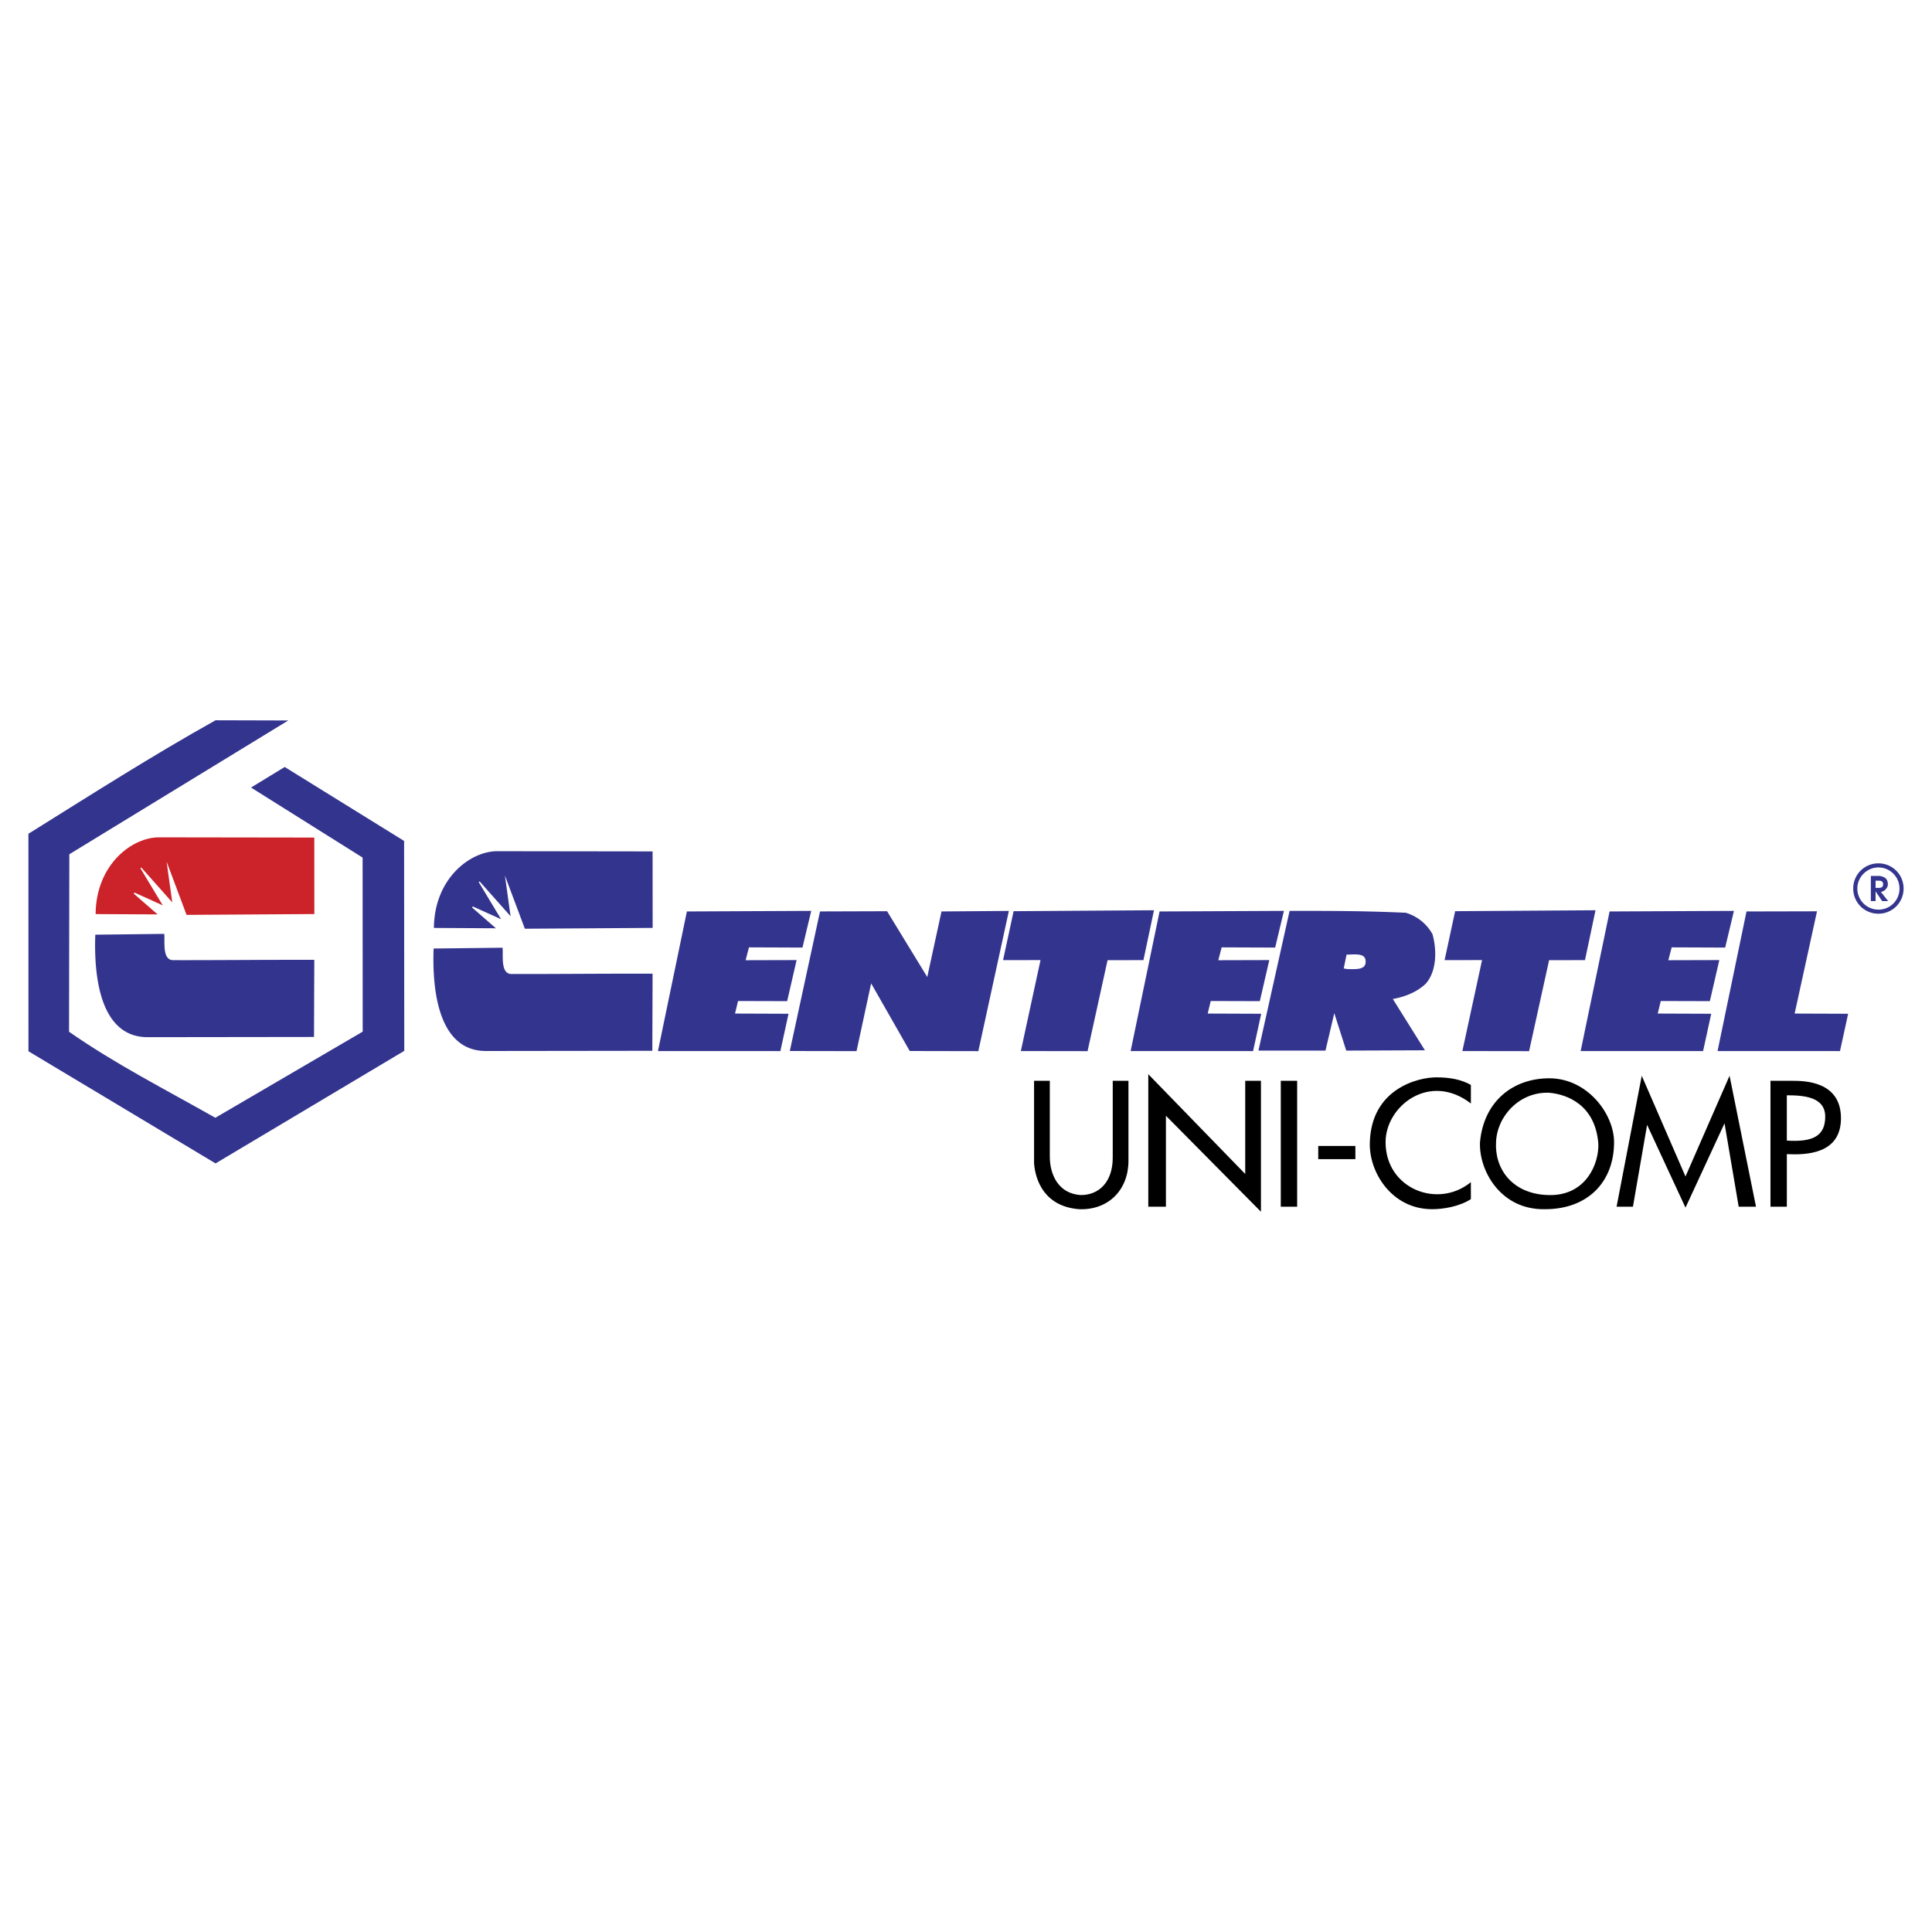 <svg xmlns="http://www.w3.org/2000/svg" width="2500" height="2500" viewBox="0 0 192.756 192.756"><g fill-rule="evenodd" clip-rule="evenodd"><path fill="#fff" d="M0 0h192.756v192.756H0V0z"/><path d="M28.762 71.881L6.916 85.229l-.027 17.71c4.66 3.244 9.582 5.74 14.593 8.582l14.705-8.594-.01-17.365-11.132-6.989 3.361-2.051L40.317 83.9l.017 20.945-18.829 11.229-18.666-11.189-.004-21.698c6.184-3.86 12.432-7.844 18.673-11.326l7.254.02z" fill="#33348e"/><path d="M31.362 91.194l-12.75.083-1.989-5.307.564 4.06-3.085-3.472-.096.062 2.234 3.709-2.806-1.269-.096.093 2.386 2.078-6.186-.034c.047-5.023 3.732-7.729 6.432-7.655l15.387.022.005 7.63z" fill="#cc2229"/><path d="M16.387 93.173c.082.755-.229 2.634.901 2.621 4.616.01 9.17-.044 14.068-.03l-.027 7.694-16.611.021c-4.616-.01-5.374-5.77-5.209-10.225l6.878-.081zM142.918 93.201c.439 1.57.439 3.674-.659 4.93-.879.848-2.072 1.318-3.297 1.539l3.203 5.117-7.85.031-1.193-3.736-.879 3.736h-6.688l3.108-13.941c4.176 0 7.379 0 11.586.188a4.49 4.49 0 0 1 2.669 2.136zm-6.688 2.544c.188 1.068-.942.942-1.79.942l-.377-.063.283-1.381c.66-.001 1.758-.189 1.884.502zM115.133 90.816l-1.052 4.976-3.579.006-1.995 9.075-6.657-.01 1.963-9.075-3.737.004 1.051-4.882 14.006-.094zM159.185 90.816l-1.051 4.976-3.58.006-1.996 9.075-6.657-.01 1.964-9.075-3.737.004 1.051-4.882 14.006-.094zM100.655 90.884l-3.046 13.989-6.844-.014-3.851-6.748-1.457 6.76-6.657-.012 3.014-13.925 6.689-.021 4.01 6.564 1.422-6.541 6.72-.052zM80.936 90.879l-.874 3.661-5.338-.021-.334 1.282 5.088-.014-.944 4.098-4.899-.014-.302 1.252 5.338.02-.812 3.724-12.215-.004 2.887-13.927 12.405-.057zM128.097 90.879l-.874 3.661-5.338-.021-.335 1.282 5.088-.014-.944 4.098-4.899-.014-.302 1.252 5.338.02-.812 3.724-12.215-.004 2.887-13.927 12.406-.057zM172.995 90.879l-.873 3.661-5.338-.021-.335 1.282 5.088-.014-.944 4.098-4.898-.014-.302 1.252 5.337.02-.812 3.724-12.215-.004 2.888-13.927 12.404-.057zM179.051 101.123l5.338.02-.812 3.724-12.216-.004 2.888-13.927 7.034-.016-2.232 10.203zM65.115 92.576l-12.75.083-1.99-5.307.564 4.06-3.085-3.471-.095.061 2.234 3.709-2.806-1.269-.096.093 2.385 2.079-6.186-.034c.048-5.023 3.732-7.729 6.432-7.655l15.386.021.007 7.63zM50.14 94.554c.083.755-.229 2.635.901 2.622 4.616.008 9.17-.045 14.068-.031l-.026 7.693-16.612.021c-4.616-.01-5.373-5.768-5.209-10.225l6.878-.08zM187.315 87.393h.125c.252 0 .472.094.629.188.188.125.282.376.282.628a.62.62 0 0 1-.157.439c-.125.188-.282.283-.533.345l.722.911h-.597l-.659-.974v.974h-.472v-2.512h.66v.001zm-.188.471v.722h.313a.931.931 0 0 0 .314-.062c.094-.094.125-.188.125-.314s-.031-.22-.156-.283c-.062-.062-.22-.062-.346-.062h-.25v-.001zm.282-1.727a2.5 2.5 0 0 1 2.512 2.512 2.5 2.5 0 0 1-2.512 2.512 2.5 2.5 0 0 1-2.512-2.512 2.5 2.5 0 0 1 2.512-2.512zm0 .408c1.162 0 2.104.942 2.104 2.104a2.084 2.084 0 0 1-2.104 2.104 2.104 2.104 0 0 1-2.104-2.104c.001-1.162.974-2.104 2.104-2.104z" fill="#33348e"/><path d="M111.018 107.832h1.569v7.977c0 2.889-1.978 4.93-4.897 4.834-3.454-.25-4.396-2.855-4.521-4.584v-8.227h1.57v7.568c0 1.727.816 3.705 3.108 3.83 1.789 0 3.171-1.287 3.171-3.736v-7.662zm3.547-.658l9.671 9.953v-9.295h1.569v13.062l-9.481-9.576v9.074h-1.759v-13.218zm13.219.658h1.633v12.561h-1.633v-12.561zm3.737 6.5h3.705v1.318h-3.705v-1.318zm15.228 3.611v1.695c-1.162.754-2.795 1.004-3.862 1.004-4.082 0-6.343-3.768-6.217-6.688.157-5.307 4.772-6.467 6.625-6.467 1.476 0 2.543.25 3.454.752v1.854c-4.113-3.172-8.51.252-8.51 3.861 0 4.65 5.213 6.689 8.51 3.989zm12.716-3.861c-.313-3.832-3.077-4.898-4.897-5.057-2.921-.125-5.213 2.293-5.307 4.93-.157 2.607 1.569 5.15 5.149 5.275 3.83.157 5.15-3.171 5.055-5.148zm-11.806-.127c.377-4.113 3.328-6.373 6.908-6.373 3.83 0 6.468 3.578 6.468 6.373 0 3.988-2.638 6.688-6.876 6.688-4.49.095-6.625-3.924-6.5-6.688zm20.503 3.424l4.396-10.049 2.638 13.062h-1.727l-1.413-8.32-3.894 8.414-3.83-8.258-1.413 8.164h-1.633l2.512-13.062 4.364 10.049zm8.478-9.547h2.135c1.193 0 4.898 0 4.898 3.736 0 3.58-3.454 3.674-5.4 3.58v5.244h-1.633v-12.56zm1.632 1.445v4.521c2.48.156 3.83-.377 3.83-2.387.001-1.977-2.134-2.134-3.83-2.134z"/></g></svg>